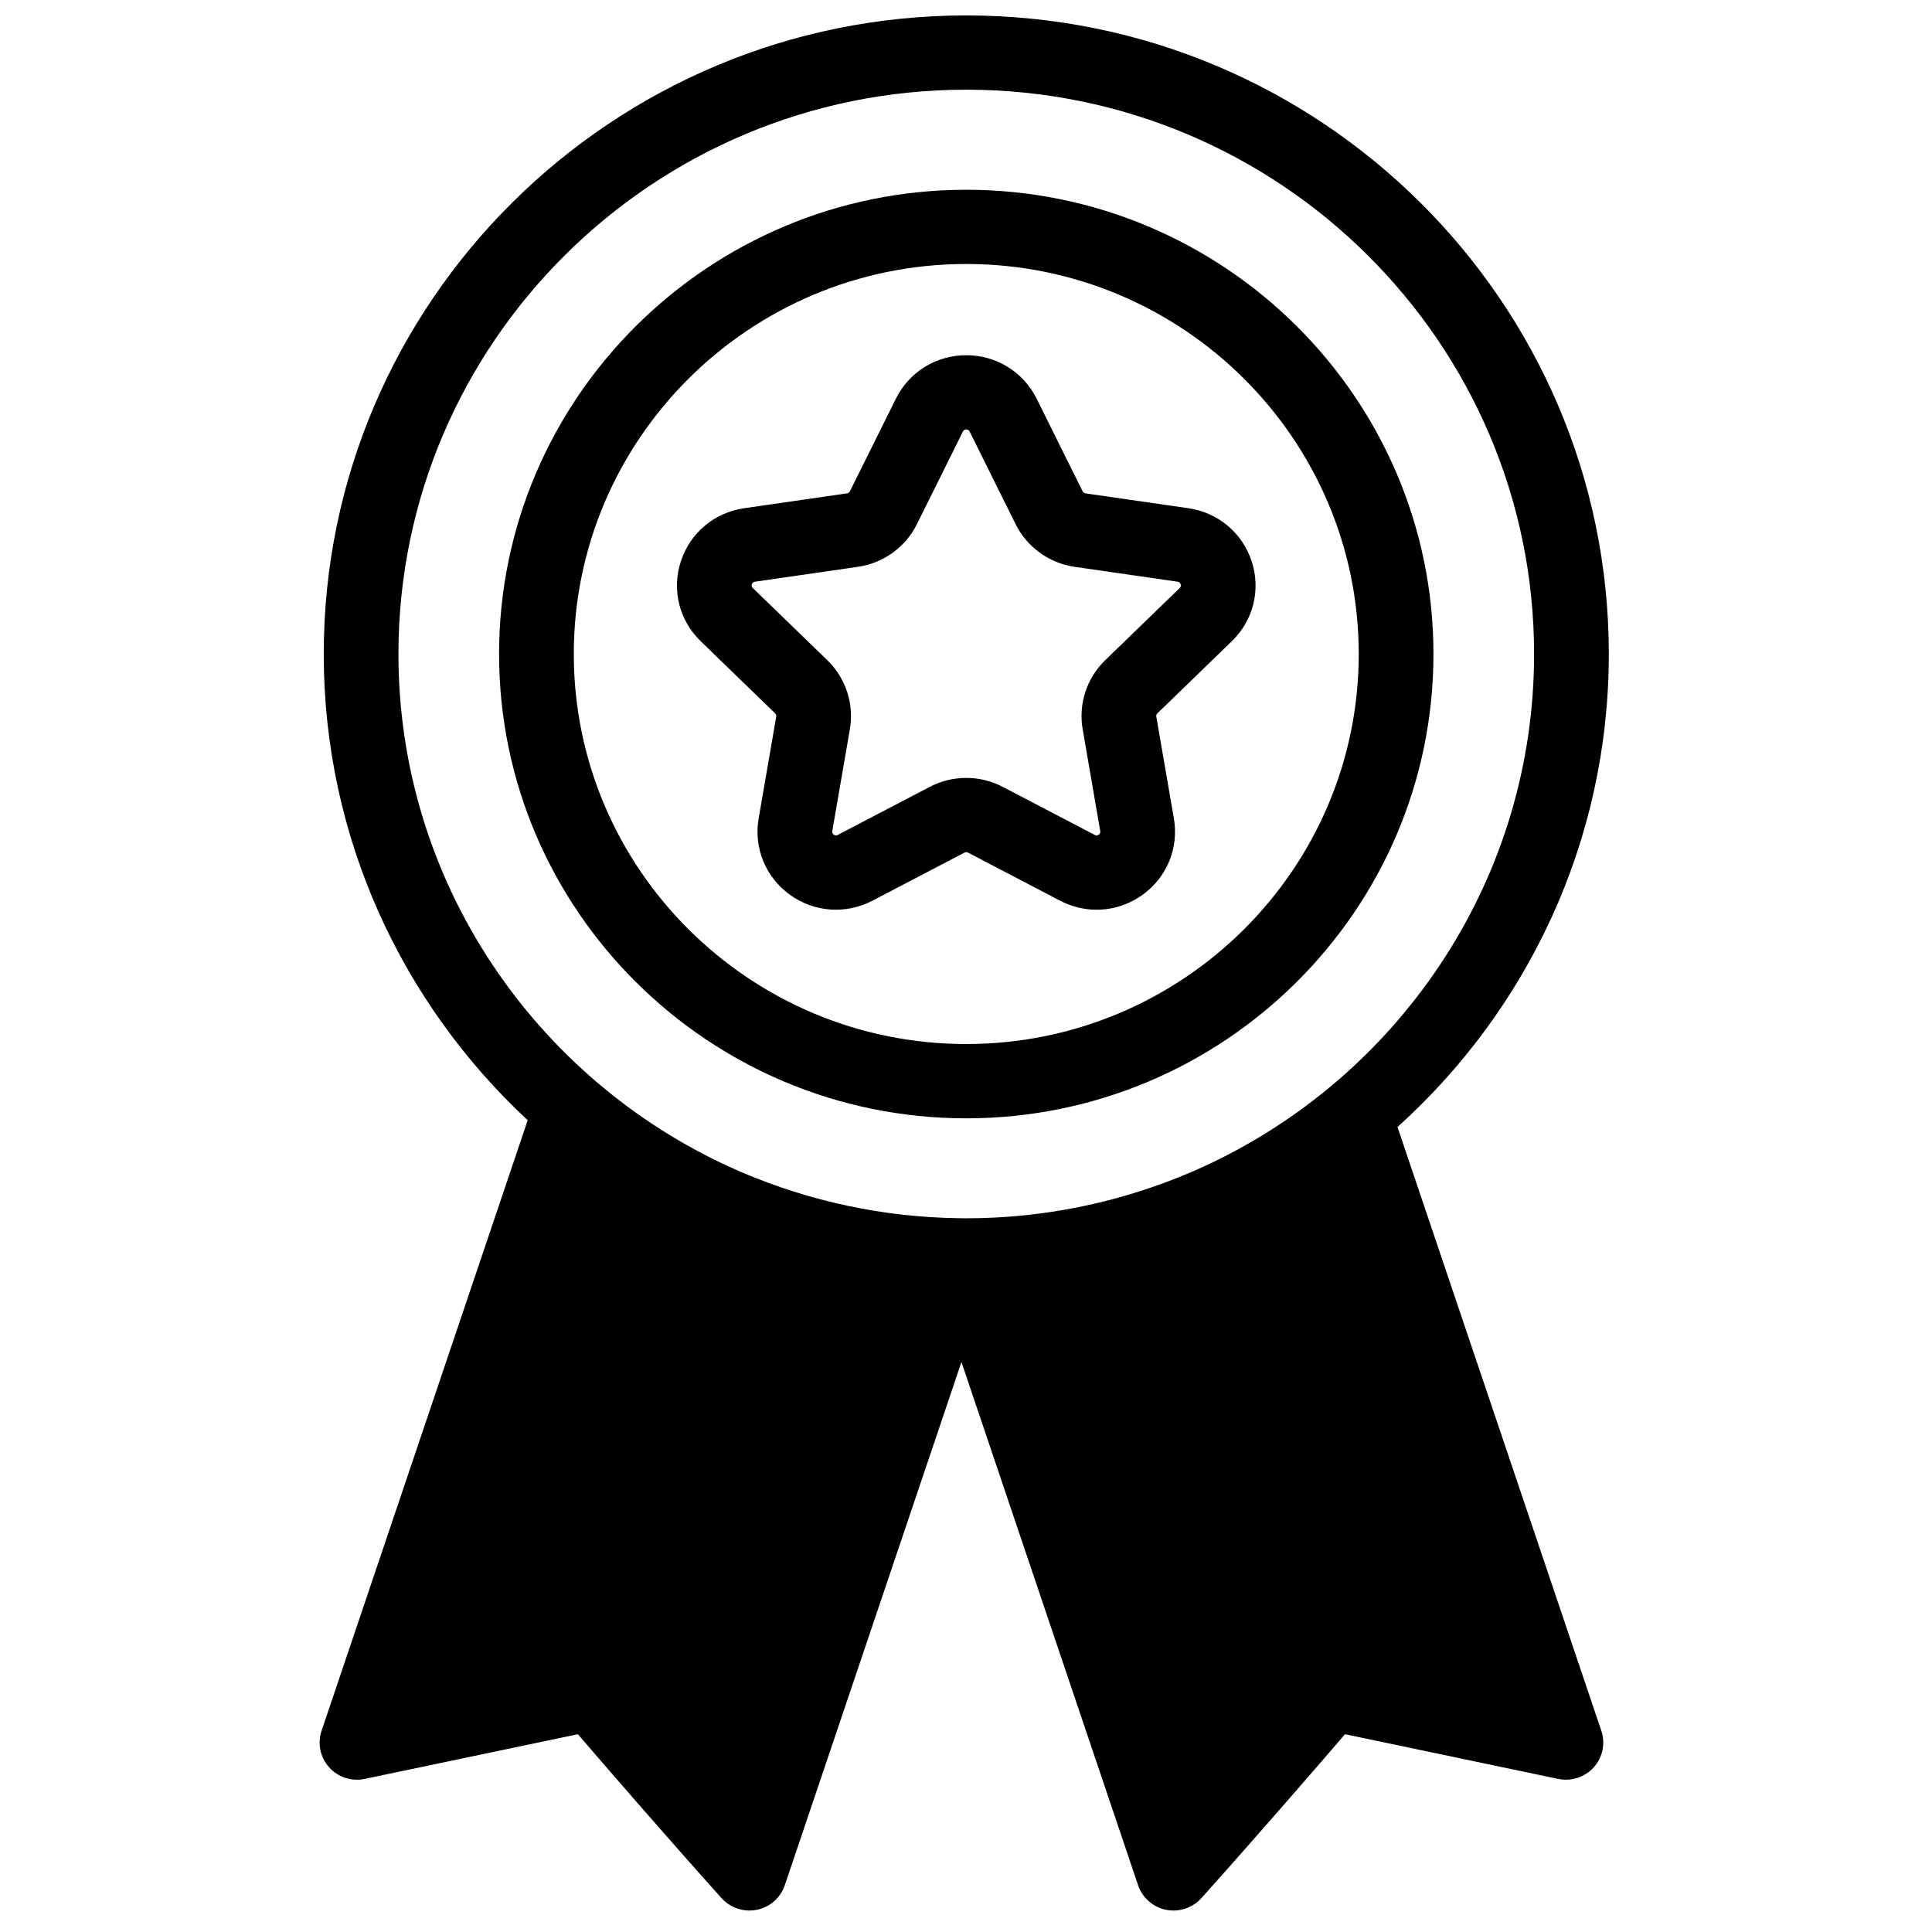 <?xml version="1.0" encoding="UTF-8"?>
<!-- Uploaded to: SVG Repo, www.svgrepo.com, Generator: SVG Repo Mixer Tools -->
<svg width="800px" height="800px" version="1.1" viewBox="144 144 512 512" xmlns="http://www.w3.org/2000/svg">
 <defs>
  <clipPath id="a">
   <path d="m228 148.09h343v502.91h-343z"/>
  </clipPath>
 </defs>
 <g clip-path="url(#a)">
  <path d="m249.59 317.32c0-82.461 67.504-149.55 150.48-149.55 82.973 0 150.48 67.086 150.48 149.55 0 59.141-34.727 110.37-84.973 134.61-0.344 0.164-0.688 0.328-1.027 0.488-0.582 0.273-1.164 0.543-1.746 0.812-0.668 0.305-1.336 0.605-2.008 0.898-0.219 0.098-0.438 0.191-0.652 0.285-14.742 6.375-30.488 10.398-46.613 11.844-0.188 0.016-0.379 0.031-0.57 0.051-0.84 0.07-1.68 0.133-2.523 0.191-0.422 0.027-0.844 0.055-1.27 0.082-0.684 0.039-1.371 0.078-2.055 0.109-0.648 0.031-1.301 0.055-1.949 0.074-0.508 0.02-1.012 0.039-1.52 0.051-1.188 0.027-2.379 0.047-3.574 0.047-0.684 0-1.359-0.02-2.039-0.027h-0.012c-19.852-0.266-39.332-4.445-57.336-12.121-0.195-0.086-0.387-0.172-0.582-0.254-0.758-0.328-1.52-0.66-2.273-1.004-52.004-23.574-88.238-75.73-88.238-136.14zm264.76 125.35c34.379-30.984 56.004-75.703 56.004-125.35 0-93.312-76.387-169.23-170.28-169.23s-170.28 75.914-170.28 169.23c0 48.695 20.809 92.645 54.051 123.55l-54.625 161.8c-1.133 3.348-0.371 7.039 1.992 9.676 2.359 2.637 5.965 3.816 9.438 3.082l56.492-11.844c6.996 8.137 22.539 26.121 38.062 43.438 1.898 2.117 4.598 3.293 7.391 3.293 0.66 0 1.328-0.066 1.988-0.199 3.457-0.707 6.277-3.188 7.398-6.512l46.812-138.66 46.809 138.66c1.125 3.324 3.941 5.805 7.402 6.512 0.66 0.133 1.324 0.199 1.984 0.199 2.793 0 5.496-1.176 7.394-3.293 15.523-17.316 31.066-35.301 38.059-43.438l56.492 11.844c3.484 0.73 7.078-0.449 9.441-3.082 2.359-2.637 3.121-6.328 1.992-9.676zm-114.28-228.71c57.352 0 104.01 46.367 104.01 103.36 0 56.996-46.656 103.36-104.01 103.36-57.352 0-104.01-46.367-104.01-103.36 0-56.996 46.656-103.36 104.01-103.36m0 226.41c68.27 0 123.81-55.195 123.81-123.04 0-67.848-55.543-123.04-123.81-123.04s-123.81 55.195-123.81 123.04c0 67.848 55.543 123.04 123.81 123.04m-56.805-141.54c0.191-0.582 0.59-0.641 0.805-0.672l27.258-3.938c6.777-0.977 12.629-5.203 15.66-11.305l12.188-24.547c0.098-0.191 0.277-0.551 0.895-0.551 0.617 0 0.797 0.355 0.891 0.551l12.191 24.547c3.031 6.102 8.887 10.328 15.66 11.305l27.258 3.938c0.215 0.031 0.613 0.09 0.801 0.672 0.195 0.586-0.094 0.863-0.25 1.016l-19.723 19.105c-4.902 4.75-7.141 11.59-5.981 18.297l4.652 26.977c0.039 0.211 0.105 0.605-0.395 0.969-0.504 0.359-0.855 0.172-1.047 0.074l-24.379-12.738c-3.031-1.582-6.356-2.375-9.68-2.375s-6.648 0.793-9.68 2.375l-24.379 12.738c-0.191 0.098-0.547 0.289-1.047-0.074-0.5-0.363-0.434-0.758-0.395-0.969l4.656-26.977c1.156-6.707-1.082-13.547-5.984-18.297l-19.723-19.105c-0.156-0.152-0.441-0.43-0.254-1.016zm6.156 34.215c0.234 0.227 0.34 0.555 0.285 0.875l-4.656 26.98c-1.348 7.809 1.824 15.555 8.273 20.215 6.453 4.656 14.848 5.262 21.902 1.57l24.379-12.738c0.293-0.148 0.637-0.148 0.93 0l24.379 12.738c3.07 1.605 6.391 2.398 9.699 2.398 4.293 0 8.559-1.336 12.203-3.969 6.453-4.66 9.621-12.406 8.273-20.219l-4.656-26.977c-0.055-0.32 0.051-0.648 0.285-0.875l19.727-19.109c5.711-5.531 7.727-13.648 5.262-21.188-2.465-7.535-8.898-12.926-16.789-14.066l-27.258-3.934c-0.324-0.051-0.605-0.25-0.75-0.543l-12.191-24.547c-3.527-7.106-10.672-11.52-18.648-11.52-7.977 0-15.121 4.414-18.652 11.52l-12.188 24.547c-0.145 0.293-0.426 0.492-0.75 0.543l-27.258 3.934c-7.891 1.141-14.324 6.531-16.789 14.066-2.465 7.539-0.449 15.656 5.262 21.191z" fill-rule="evenodd"/>
 </g>
</svg>